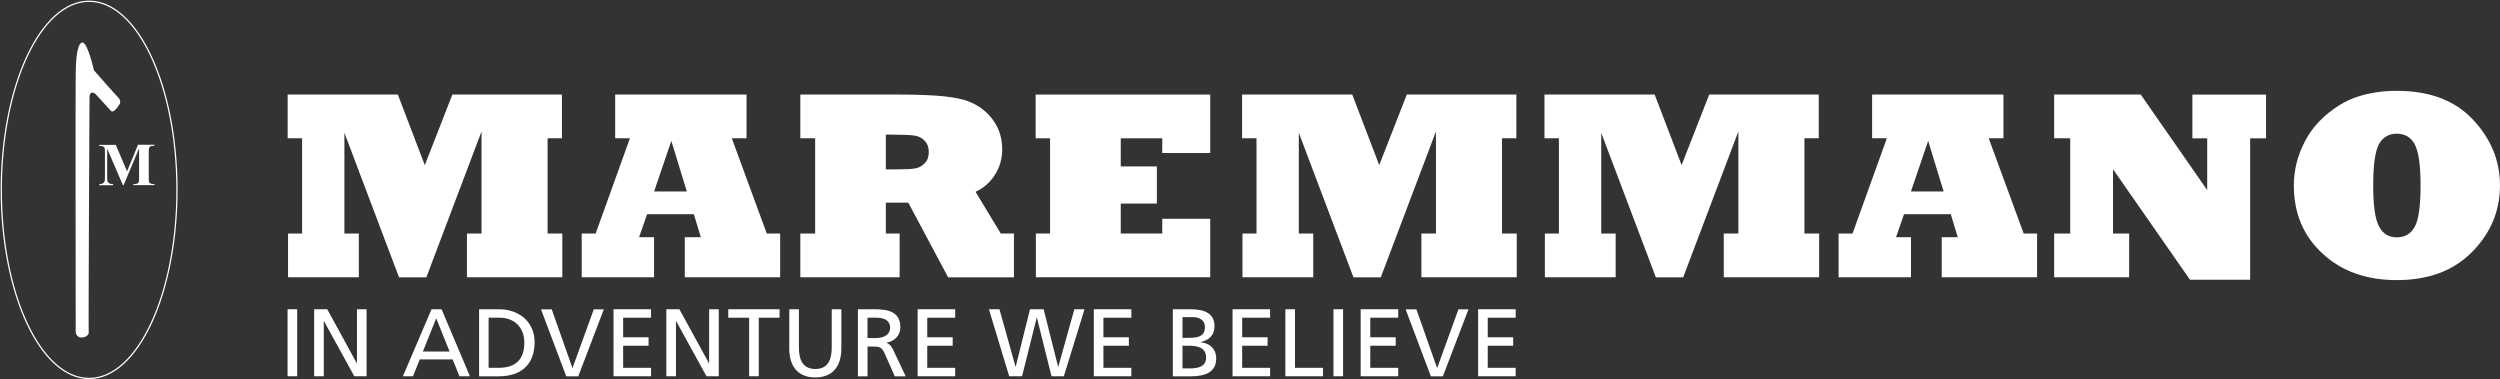<svg width="1985" height="301" viewBox="0 0 1985 301" fill="none" xmlns="http://www.w3.org/2000/svg">
<rect x="0" y="0" width="1985" height="301" fill="#333333" stroke="none"/>
<path d="M284.908 220.138H228.71V185.414H239.856V109.809H228.398V75.085H315.891L337.286 131.087L359.188 75.085H446.174V109.809H434.794V185.414H446.486V220.138H370.763V185.414H382.338V104.392L338.533 220.177H316.826L273.45 105.444V185.453H284.908V220.138V220.138Z" fill="white"/>
<path d="M519.365 220.138H461.881V185.414H472.949L500.151 109.809H488.46V75.085H592.749V109.809H581.057L608.805 185.414H619.445V220.138H543.722V188.337H556.466L550.932 170.098H513.792L507.439 188.337H519.326V220.138H519.365ZM533.044 111.874L519.365 152.015H545.32L533.044 111.874Z" fill="white"/>
<path d="M714.299 220.138H635.459V185.414H647.229V109.809H635.459V75.085H714.299C721.392 75.085 727.978 75.202 734.019 75.436C740.06 75.669 745.243 76.02 749.569 76.488C753.895 76.955 757.831 77.54 761.455 78.319C771.588 80.463 779.85 85.178 786.164 92.388C792.555 99.754 795.751 108.445 795.751 118.461C795.751 125.982 793.802 132.802 789.905 138.921C786.008 144.962 780.902 149.404 774.589 152.288L794.621 185.453H805.065V220.177H752.804L721.197 160.94H703.348V185.453H714.299V220.138V220.138ZM703.348 106.886V134.517H709.623C717.807 134.517 723.38 134.283 726.303 133.777C729.42 133.309 732.071 131.906 734.214 129.607C736.357 127.463 737.449 124.501 737.449 120.76C737.449 117.019 736.357 114.018 734.214 111.796C732.071 109.497 729.304 108.094 725.991 107.626C722.795 107.159 716.949 106.886 708.454 106.886H703.348Z" fill="white"/>
<path d="M960.877 220.138H822.488V185.414H833.751V109.809H822.293V75.085H960.916V121.5H922.841V109.809H889.87V132.14H918.554V161.642H889.87V185.414H922.841V173.723H960.916V220.138H960.877Z" fill="white"/>
<path d="M1042.72 220.138H986.523V185.414H997.669V109.809H986.211V75.085H1073.7L1095.1 131.087L1117 75.085H1203.99V109.809H1192.61V185.414H1204.3V220.138H1128.58V185.414H1140.15V104.392L1096.35 220.177H1074.64L1031.26 105.444V185.453H1042.72V220.138Z" fill="white"/>
<path d="M1282.83 220.138H1226.63V185.414H1237.77V109.809H1226.32V75.085H1313.81L1335.2 131.087L1357.11 75.085H1444.09V109.809H1432.71V185.414H1444.4V220.138H1368.68V185.414H1380.26V104.392L1336.45 220.177H1314.74L1271.37 105.444V185.453H1282.83V220.138Z" fill="white"/>
<path d="M1517.28 220.138H1459.84V185.414H1470.91L1498.15 109.809H1486.46V75.085H1590.74V109.809H1579.05L1606.8 185.414H1617.44V220.138H1541.72V188.337H1554.46L1548.93 170.098H1511.79L1505.44 188.337H1517.32V220.138H1517.28ZM1530.96 111.874L1517.28 152.015H1543.24L1530.96 111.874Z" fill="white"/>
<path d="M1690.55 220.138H1631V185.414H1643.75V109.809H1631V75.085H1699.75L1752.52 150.924V109.848H1740.75V75.124H1799.24V109.848H1786.62V222.087H1738.84L1677.73 134.361V185.453H1690.55V220.138V220.138Z" fill="white"/>
<path d="M1821.3 147.223C1821.3 135.141 1824.26 123.411 1830.19 112.07C1836.03 100.807 1845.11 91.298 1857.39 83.582C1861.79 80.853 1866.28 78.71 1870.91 77.112C1875.55 75.514 1880.58 74.267 1886 73.41C1891.41 72.552 1897.1 72.124 1903.1 72.124C1929.1 72.124 1949.25 79.723 1963.51 94.961C1970.6 102.483 1975.94 110.589 1979.57 119.358C1983.19 128.127 1984.98 137.402 1984.98 147.223C1984.98 167.449 1977.62 185.065 1962.89 199.991C1948.16 214.956 1928.24 222.4 1903.14 222.4C1878.86 222.4 1859.18 215.385 1844.1 201.316C1828.9 187.403 1821.3 169.359 1821.3 147.223ZM1884.32 147.223C1884.32 163.357 1885.88 174.23 1889 179.881C1892 185.571 1896.67 188.455 1903.07 188.455C1909.38 188.455 1914.13 185.688 1917.25 180.193C1920.37 174.62 1921.93 163.63 1921.93 147.223C1921.93 131.283 1920.41 120.449 1917.33 114.681C1914.33 108.991 1909.57 106.146 1903.03 106.146C1896.75 106.146 1892.07 108.913 1888.96 114.369C1885.88 119.864 1884.32 130.816 1884.32 147.223Z" fill="white"/>
<path d="M228.324 245.549H235.963V298.746H228.324V245.549Z" fill="white"/>
<path d="M249.447 245.549H259.814L283.275 288.379H283.431V245.549H291.069V298.746H281.326L257.242 254.98H257.086V298.746H249.447V245.549V245.549Z" fill="white"/>
<path d="M342.627 245.549H350.616L373.103 298.746H364.802L359.385 285.339H333.313L327.896 298.746H319.906L342.627 245.549ZM346.368 252.72L335.768 279.104H356.969L346.368 252.72Z" fill="white"/>
<path d="M380.395 245.549H396.1C411.884 245.549 424.472 255.292 424.472 271.699C424.472 289.548 413.638 298.785 396.1 298.785H380.395V245.549V245.549ZM387.994 292.042H395.983C409.078 292.042 416.327 285.729 416.327 272.011C416.327 259.579 407.87 252.252 396.88 252.252H387.955V292.042H387.994Z" fill="white"/>
<path d="M459.152 298.784H449.604L429.533 245.587H438.068L454.475 292.08H454.631L471.467 245.587H479.456L459.152 298.784Z" fill="white"/>
<path d="M487.141 245.549H516.954V252.252H494.779V267.802H514.967V274.505H494.779V292.042H516.954V298.746H487.141V245.549Z" fill="white"/>
<path d="M529.072 245.549H539.439L562.9 288.379H563.056V245.549H570.694V298.746H560.951L536.867 254.98H536.711V298.746H529.072V245.549Z" fill="white"/>
<path d="M594.774 252.252H578.25V245.549H618.976V252.252H602.452V298.746H594.813V252.252H594.774Z" fill="white"/>
<path d="M668.004 276.726C668.004 291.653 660.443 299.681 647.349 299.681C634.254 299.681 626.693 291.692 626.693 276.726V245.549H634.332V275.752C634.332 285.963 637.528 292.978 647.387 292.978C657.208 292.978 660.404 285.963 660.404 275.752V245.549H668.043V276.726H668.004Z" fill="white"/>
<path d="M681.182 245.549H694.237C704.76 245.549 714.892 247.225 714.892 259.968C714.892 266.438 710.099 271.037 703.902 272.089V272.245C706.28 273.18 707.41 274.31 709.086 277.584L719.14 298.785H710.45L702.304 280.351C699.927 275.168 697.433 275.168 693.38 275.168H688.82V298.785H681.182V245.549V245.549ZM688.82 268.425H695.29C702.538 268.425 706.786 265.23 706.786 260.124C706.786 255.331 703.123 252.252 696.108 252.252H688.781V268.425H688.82Z" fill="white"/>
<path d="M728.604 245.549H758.417V252.252H736.242V267.802H756.43V274.505H736.242V292.042H758.417V298.746H728.604V245.549Z" fill="white"/>
<path d="M785.197 245.549H793.576L806.32 291.146H806.476L817.817 245.549H828.651L840.148 291.146H840.304L853.048 245.549H861.115L844.708 298.746H834.887L823.312 252.252H823.156L811.503 298.746H801.293L785.197 245.549Z" fill="white"/>
<path d="M868.48 245.549H898.294V252.252H876.119V267.802H896.306V274.505H876.119V292.042H898.294V298.746H868.48V245.549Z" fill="white"/>
<path d="M931.223 245.549H945.642C956.71 245.549 964.31 249.134 964.31 258.955C964.31 266.282 960.023 269.945 953.32 271.621V271.777C960.569 272.401 965.674 277.116 965.674 284.599C965.674 296.018 956.204 298.785 945.409 298.785H931.223V245.549V245.549ZM938.861 268.27H943.07C950.475 268.27 956.71 267.568 956.71 259.735C956.71 253.382 951.293 251.784 946.889 251.784H938.9V268.27H938.861ZM938.861 292.51H944.59C951.449 292.51 957.646 291.068 957.646 283.897C957.646 275.674 950.397 274.505 943.85 274.505H938.9V292.51H938.861Z" fill="white"/>
<path d="M978.65 245.549H1008.46V252.252H986.289V267.802H1006.48V274.505H986.289V292.042H1008.46V298.746H978.65V245.549Z" fill="white"/>
<path d="M1020.59 245.549H1028.22V292.042H1050.48V298.746H1020.59V245.549V245.549Z" fill="white"/>
<path d="M1058.78 245.549H1066.42V298.746H1058.78V245.549Z" fill="white"/>
<path d="M1080.37 245.549H1110.18V252.252H1088.01V267.802H1108.2V274.505H1088.01V292.042H1110.18V298.746H1080.37V245.549Z" fill="white"/>
<path d="M1145.65 298.784H1136.1L1116.07 245.587H1124.61L1141.01 292.08H1141.17L1158 245.587H1165.99L1145.65 298.784Z" fill="white"/>
<path d="M1173.63 245.549H1203.44V252.252H1181.27V267.802H1201.46V274.505H1181.27V292.042H1203.44V298.746H1173.63V245.549Z" fill="white"/>
<path d="M74.542 55.756C74.542 55.756 70.099 35.569 65.929 33.815C65.929 33.815 60.512 30.892 60.161 56.691C59.849 57.393 60.122 263.905 60.122 263.905C60.122 263.905 60.551 267.998 64.838 267.998C64.838 267.998 69.32 267.998 70.45 264.607C70.099 264.646 71.073 76.957 71.073 76.957C71.073 76.957 71.112 71.189 75.789 74.579L87.636 87.557C87.636 87.557 88.806 89.895 91.417 87.323C93.365 85.297 94.34 83.543 94.34 83.543C94.34 83.543 97.535 80.698 93.132 76.567C92.781 76.567 74.542 55.756 74.542 55.756Z" fill="white"/>
<path d="M100.886 136.038L109.577 114.915H122.633V115.773H121.58C120.645 115.773 119.866 115.929 119.32 116.279C118.93 116.513 118.619 116.864 118.385 117.409C118.229 117.799 118.112 118.773 118.112 120.371V141.494C118.112 143.131 118.19 144.144 118.385 144.573C118.541 144.963 118.93 145.352 119.437 145.664C119.983 145.976 120.684 146.132 121.58 146.132H122.633V146.989H105.914V146.132H106.966C107.901 146.132 108.681 145.976 109.226 145.625C109.616 145.391 109.928 145.041 110.162 144.495C110.317 144.105 110.434 143.131 110.434 141.533V117.799L98.158 147.028H97.574L85.103 118.033V140.598C85.103 142.157 85.142 143.131 85.219 143.521C85.414 144.3 85.882 144.963 86.545 145.43C87.246 145.937 88.298 146.171 89.779 146.171V147.028H78.828V146.171H79.14C79.841 146.171 80.504 146.054 81.127 145.82C81.751 145.586 82.219 145.235 82.531 144.846C82.842 144.456 83.076 143.871 83.271 143.131C83.31 142.975 83.31 142.157 83.31 140.715V120.449C83.31 118.812 83.232 117.799 83.037 117.409C82.881 117.02 82.492 116.669 81.985 116.357C81.439 116.045 80.738 115.89 79.841 115.89H78.828V115.032H91.923L100.886 136.038Z" fill="white"/>
<path d="M140.52 150.769C140.52 233.468 109.303 300.5 70.76 300.5C32.217 300.5 1 233.429 1 150.769C1 68.071 32.217 1 70.76 1C109.264 1.039 140.52 68.071 140.52 150.769Z" stroke="white" stroke-miterlimit="10"/>
</svg>
